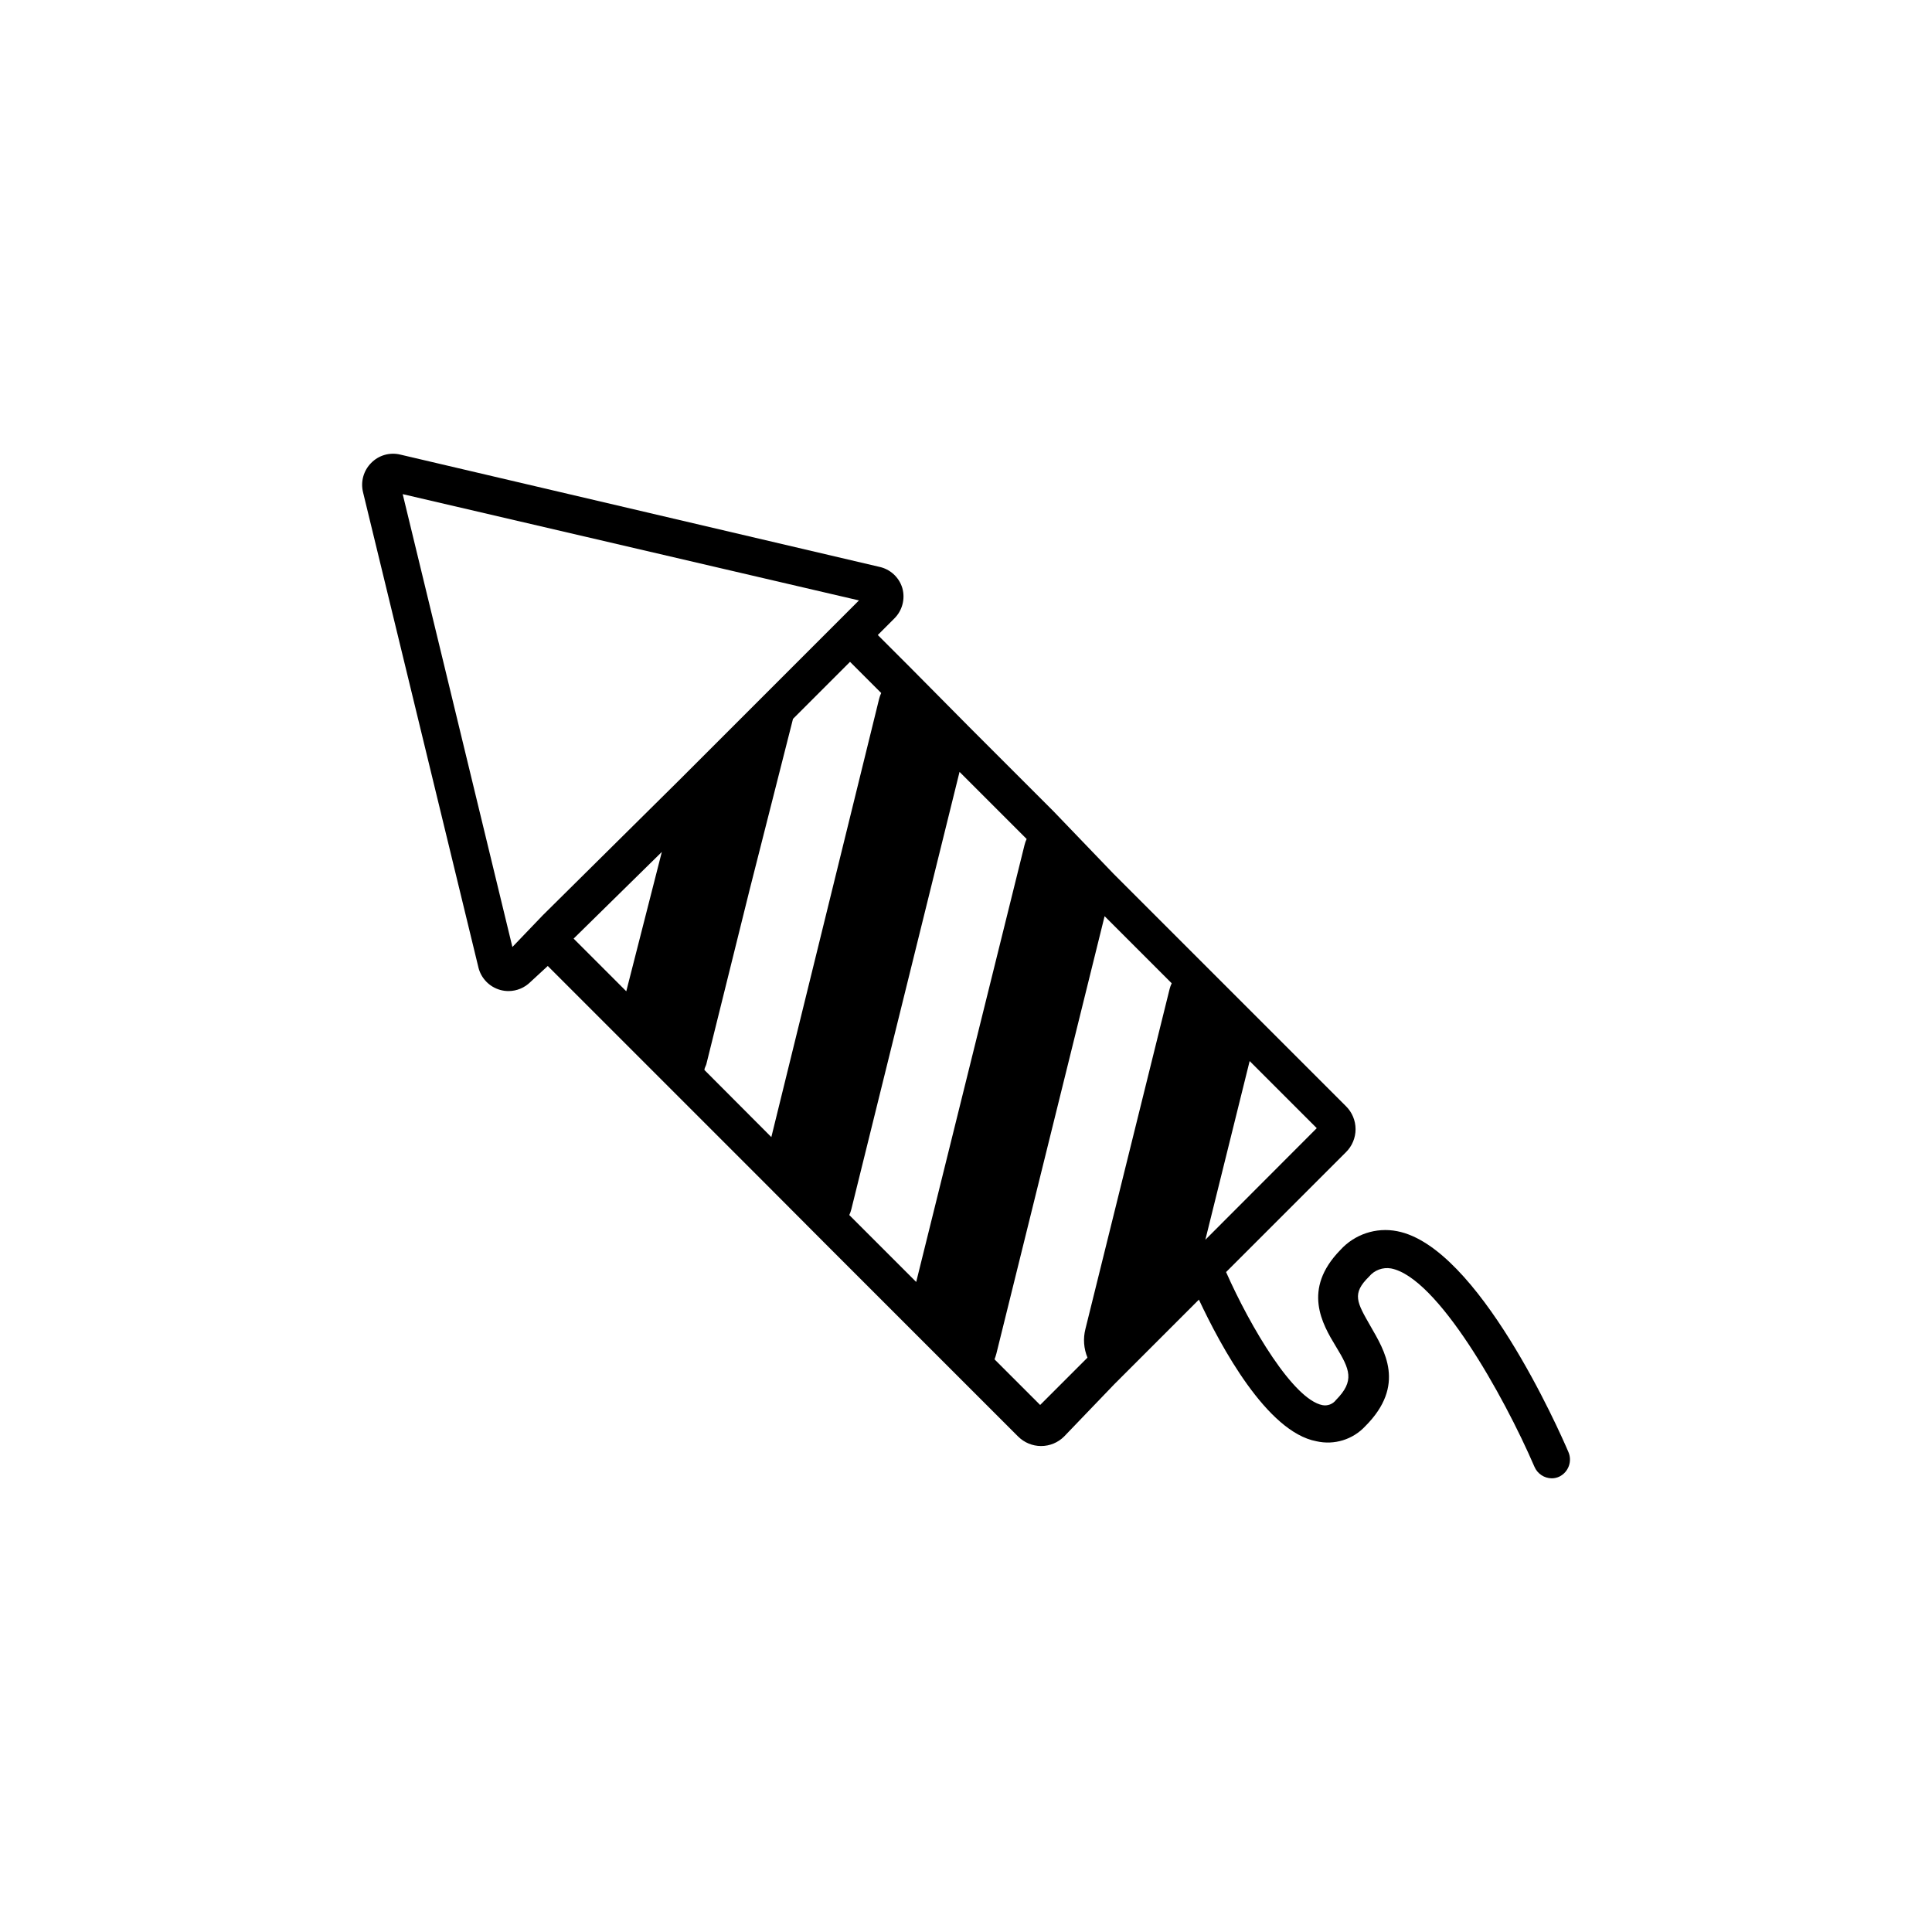 <?xml version="1.0" encoding="UTF-8"?>
<!-- Uploaded to: ICON Repo, www.svgrepo.com, Generator: ICON Repo Mixer Tools -->
<svg fill="#000000" width="800px" height="800px" version="1.1" viewBox="144 144 512 512" xmlns="http://www.w3.org/2000/svg">
 <path d="m559.61 528.72c-2.367-5.543-23.879-54.312-45.344-58.441-5.574-1.102-11.316 0.812-15.113 5.035-10.078 10.379-4.785 19.496-1.109 25.543 3.68 6.047 5.039 9.07 0 14.156v0.004c-0.836 1.094-2.223 1.621-3.578 1.359-7.707-1.512-19.043-20.605-25.543-35.266l31.793-31.793c1.613-1.605 2.523-3.793 2.523-6.07s-0.91-4.465-2.523-6.07l-61.617-61.617-15.922-16.574-22.066-22.066-16.223-16.375-8.262-8.262 4.383-4.383c2.117-2.102 2.93-5.188 2.117-8.062-0.867-2.879-3.25-5.047-6.195-5.641l-126.86-29.727c-2.781-0.672-5.711 0.172-7.711 2.219-2.008 2.019-2.828 4.938-2.164 7.707l30.582 125.95h-0.004c0.699 2.902 2.918 5.199 5.797 5.996 0.719 0.203 1.465 0.305 2.215 0.301 2.176-0.012 4.258-0.883 5.793-2.418l4.586-4.231 56.68 56.68 16.375 16.426 51.59 51.59v-0.004c1.613 1.617 3.809 2.527 6.094 2.527 2.289 0 4.481-0.91 6.098-2.527l13.301-13.855 22.418-22.418c5.793 12.344 17.988 35.062 31.137 37.531 4.715 1.082 9.652-0.434 12.945-3.977 10.934-10.934 5.039-20.152 1.41-26.5-3.629-6.348-5.039-8.613-0.402-13.148v-0.004c1.418-1.719 3.648-2.547 5.844-2.164 12.242 2.367 29.773 33.504 37.988 52.547 0.781 1.844 2.582 3.051 4.586 3.07 0.695 0.004 1.387-0.152 2.016-0.453 2.441-1.199 3.488-4.121 2.367-6.598zm-249.64-122.02-13.957-13.957 23.379-22.973zm-22.117-20.152-8.062 8.414-29.07-120.01 120.91 28.164-47.762 47.762zm60.559 58.793-17.734-17.785c0-0.504 0.352-1.008 0.504-1.512l11.488-46.301 11.484-45.238 15.113-15.113 8.262 8.262c-0.234 0.5-0.422 1.023-0.555 1.562zm38.391 38.391-17.734-17.734c0.234-0.5 0.422-1.023 0.551-1.559l28.668-115.88 17.785 17.785v-0.004c-0.238 0.5-0.422 1.023-0.555 1.562zm67.156-77.637-22.32 90.133c-0.633 2.512-0.438 5.164 0.555 7.559l-12.543 12.543-12.09-12.09h-0.004c0.199-0.512 0.367-1.035 0.504-1.562l28.668-115.88 17.785 17.785v-0.004c-0.234 0.484-0.422 0.992-0.555 1.512zm21.211 19.094 17.785 17.785-29.523 29.574z"/>
</svg>